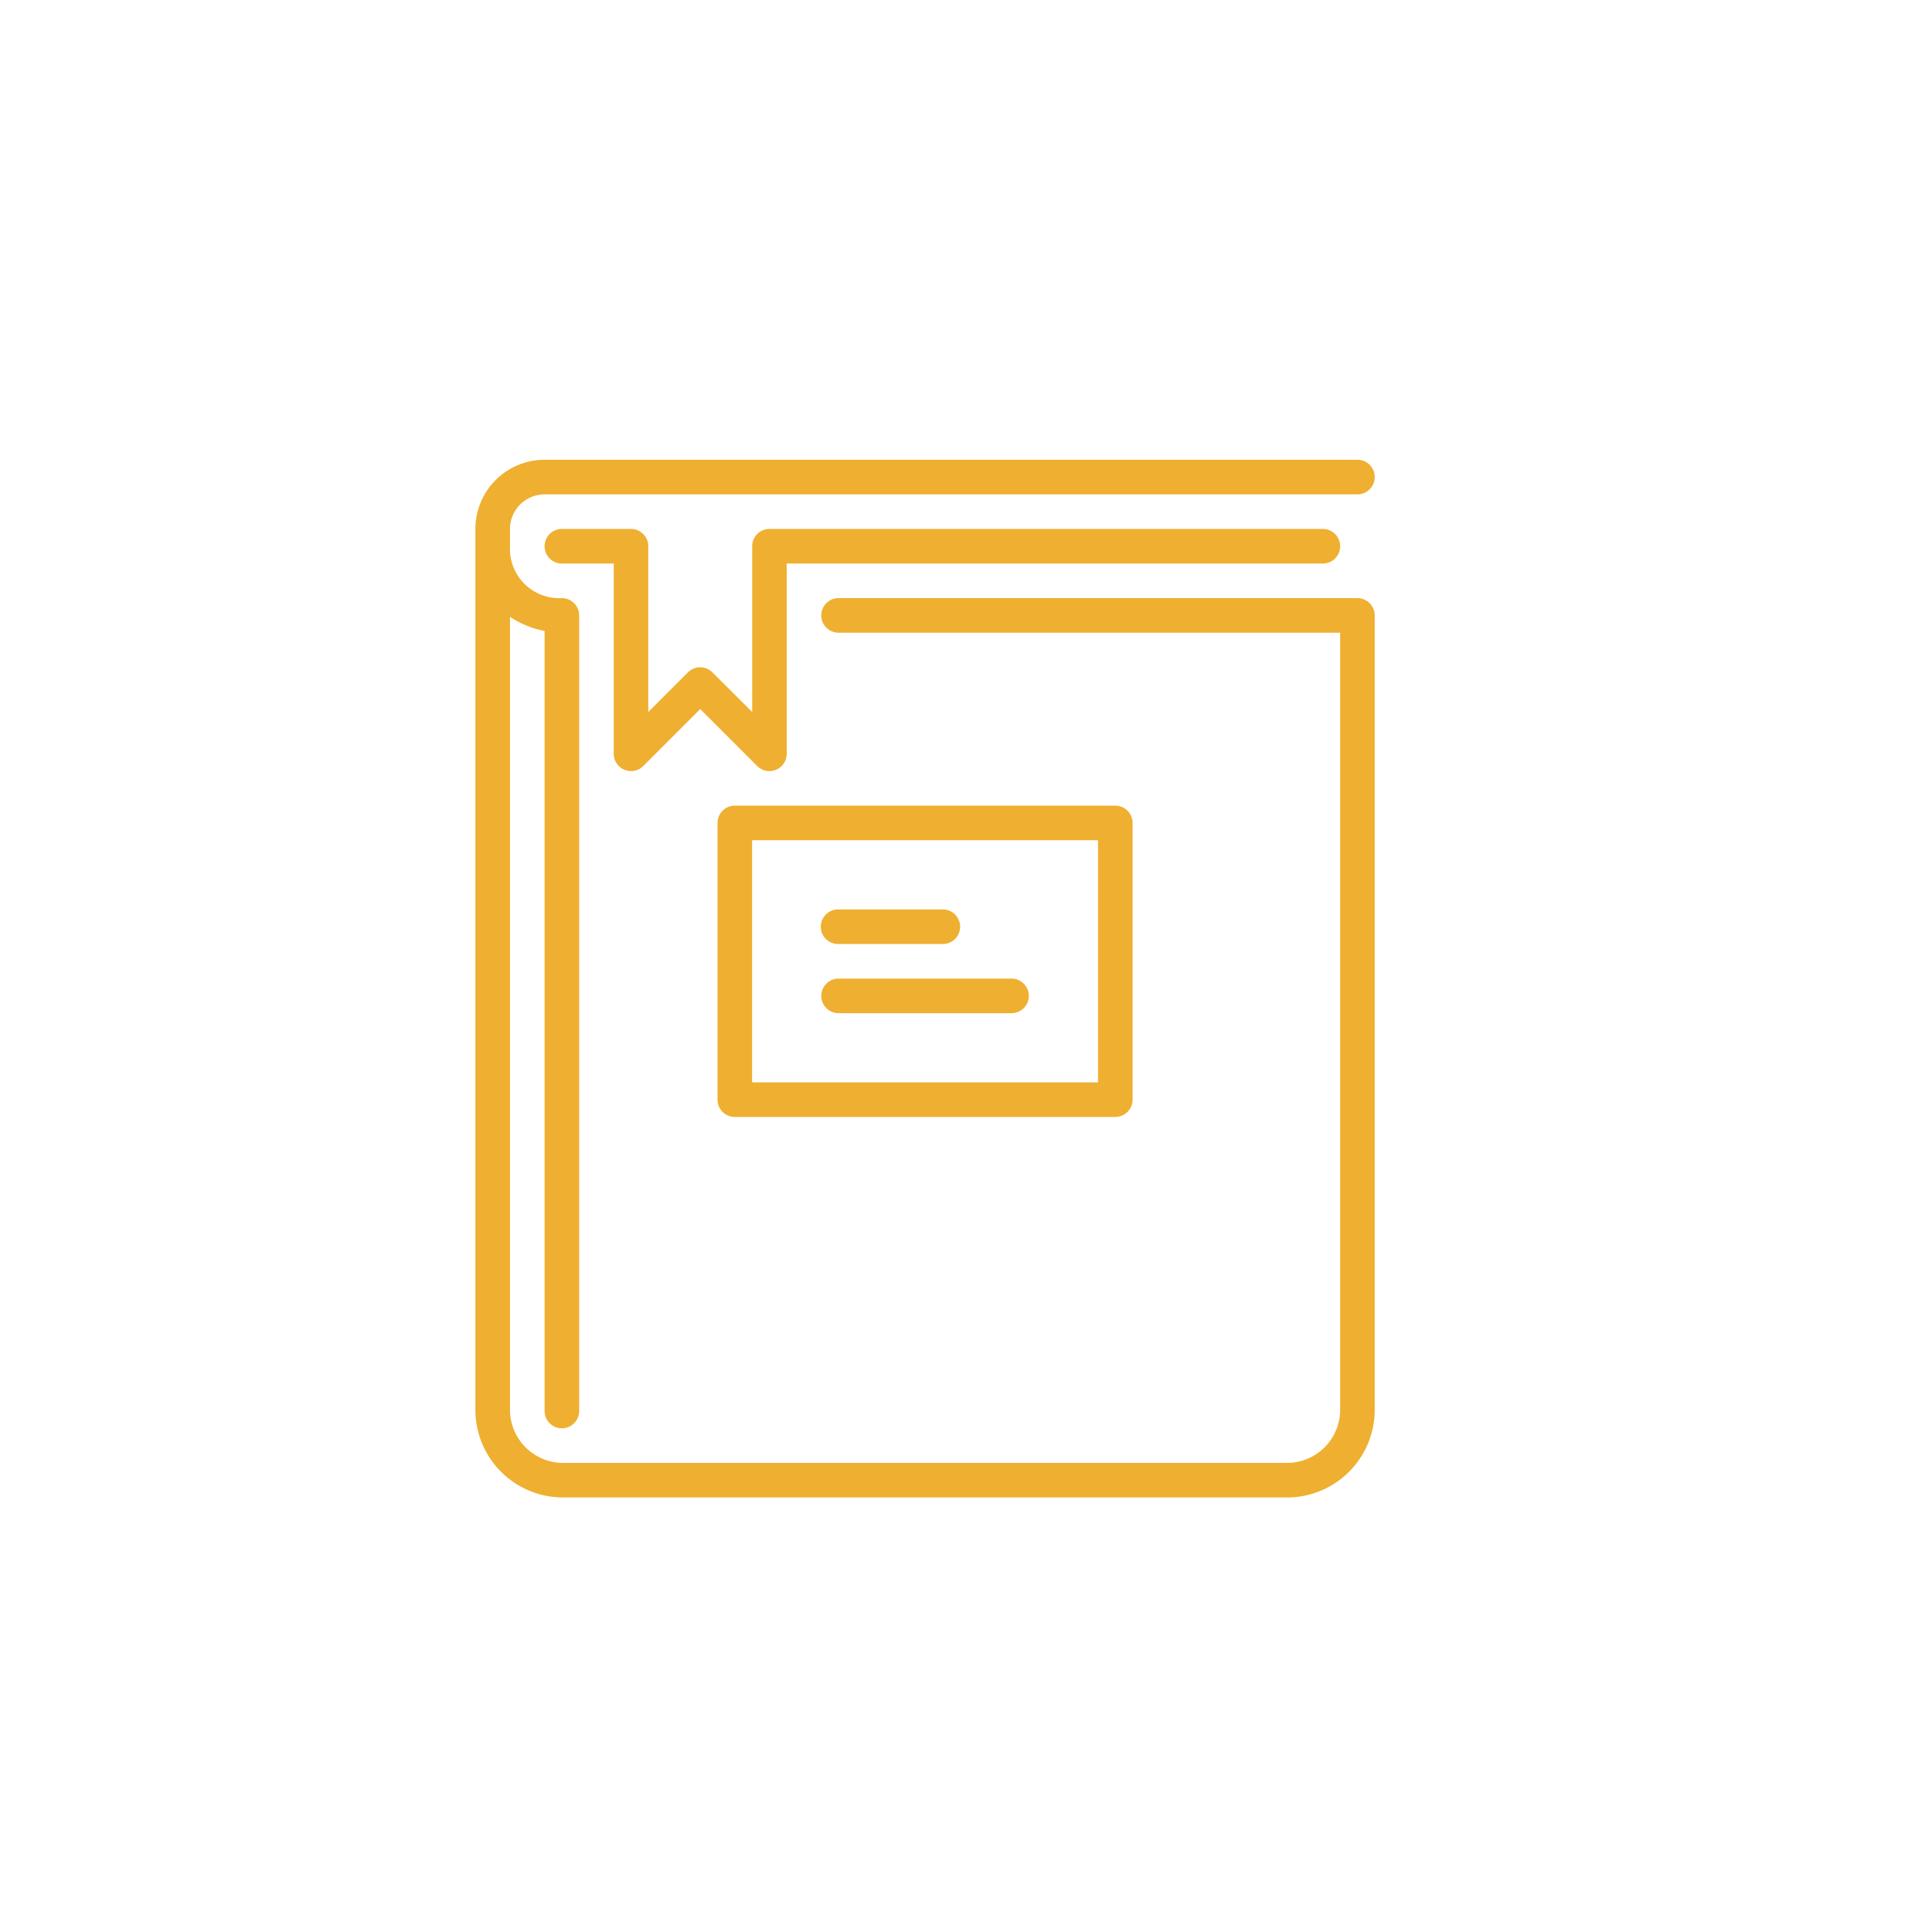 <svg id="ico_educación_normal" xmlns="http://www.w3.org/2000/svg" width="140" height="140" viewBox="0 0 140 140">
  <rect id="Rectangle_7" data-name="Rectangle 7" width="140" height="140" transform="translate(0)" fill="none"/>
  <g id="Group_4324" data-name="Group 4324" transform="translate(34.449 33.316)">
    <g id="Group_439" data-name="Group 439" transform="translate(0)">
      <g id="Group_438" data-name="Group 438">
        <g id="Group_437" data-name="Group 437">
          <path id="Path_1104" data-name="Path 1104" d="M171.923,224.375h7.519a1.253,1.253,0,1,0,0-2.505h-7.519a1.253,1.253,0,1,0,0,2.505Z" transform="translate(-145.605 -189.285)" fill="#efaf30"/>
          <path id="Path_1105" data-name="Path 1105" d="M63.915,10.026h-37.6a1.253,1.253,0,0,0,0,2.506H62.663v56.4a3.858,3.858,0,0,1-3.76,3.76H6.267a3.858,3.858,0,0,1-3.76-3.76V11.383a6.882,6.882,0,0,0,2.507,1.022V68.929a1.253,1.253,0,0,0,2.506,0V11.279a1.258,1.258,0,0,0-1.247-1.253,3.575,3.575,0,0,1-3.766-3.76V5.014A2.509,2.509,0,0,1,5.014,2.507h58.9a1.253,1.253,0,0,0,0-2.507H5.012A5.018,5.018,0,0,0,0,5.012V68.928a6.351,6.351,0,0,0,6.267,6.267H58.9a6.352,6.352,0,0,0,6.267-6.267V11.279A1.255,1.255,0,0,0,63.915,10.026Z" fill="#efaf30"/>
          <path id="Path_1106" data-name="Path 1106" d="M91.789,35.393a1.253,1.253,0,0,0-1.253-1.253h-40.1a1.253,1.253,0,0,0-1.253,1.253V47.406L46.3,44.532a1.252,1.252,0,0,0-1.773,0l-2.874,2.874V35.393a1.253,1.253,0,0,0-1.253-1.253H35.393a1.253,1.253,0,0,0,0,2.506h3.76V50.432a1.252,1.252,0,0,0,2.138.886l4.127-4.127,4.127,4.127a1.252,1.252,0,0,0,2.138-.886V36.646h38.85A1.255,1.255,0,0,0,91.789,35.393Z" transform="translate(-29.126 -29.126)" fill="#efaf30"/>
          <path id="Path_1107" data-name="Path 1107" d="M119.47,171.923v20.051a1.253,1.253,0,0,0,1.253,1.253h27.571a1.253,1.253,0,0,0,1.253-1.253V171.923a1.253,1.253,0,0,0-1.253-1.253H120.723A1.253,1.253,0,0,0,119.47,171.923Zm2.506,1.253h25.065v17.546H121.975Z" transform="translate(-101.924 -145.605)" fill="#efaf30"/>
          <path id="Path_1108" data-name="Path 1108" d="M184.455,256H171.923a1.253,1.253,0,0,0,0,2.506h12.532a1.253,1.253,0,0,0,0-2.506Z" transform="translate(-145.605 -218.403)" fill="#efaf30"/>
        </g>
      </g>
    </g>
  </g>
</svg>
